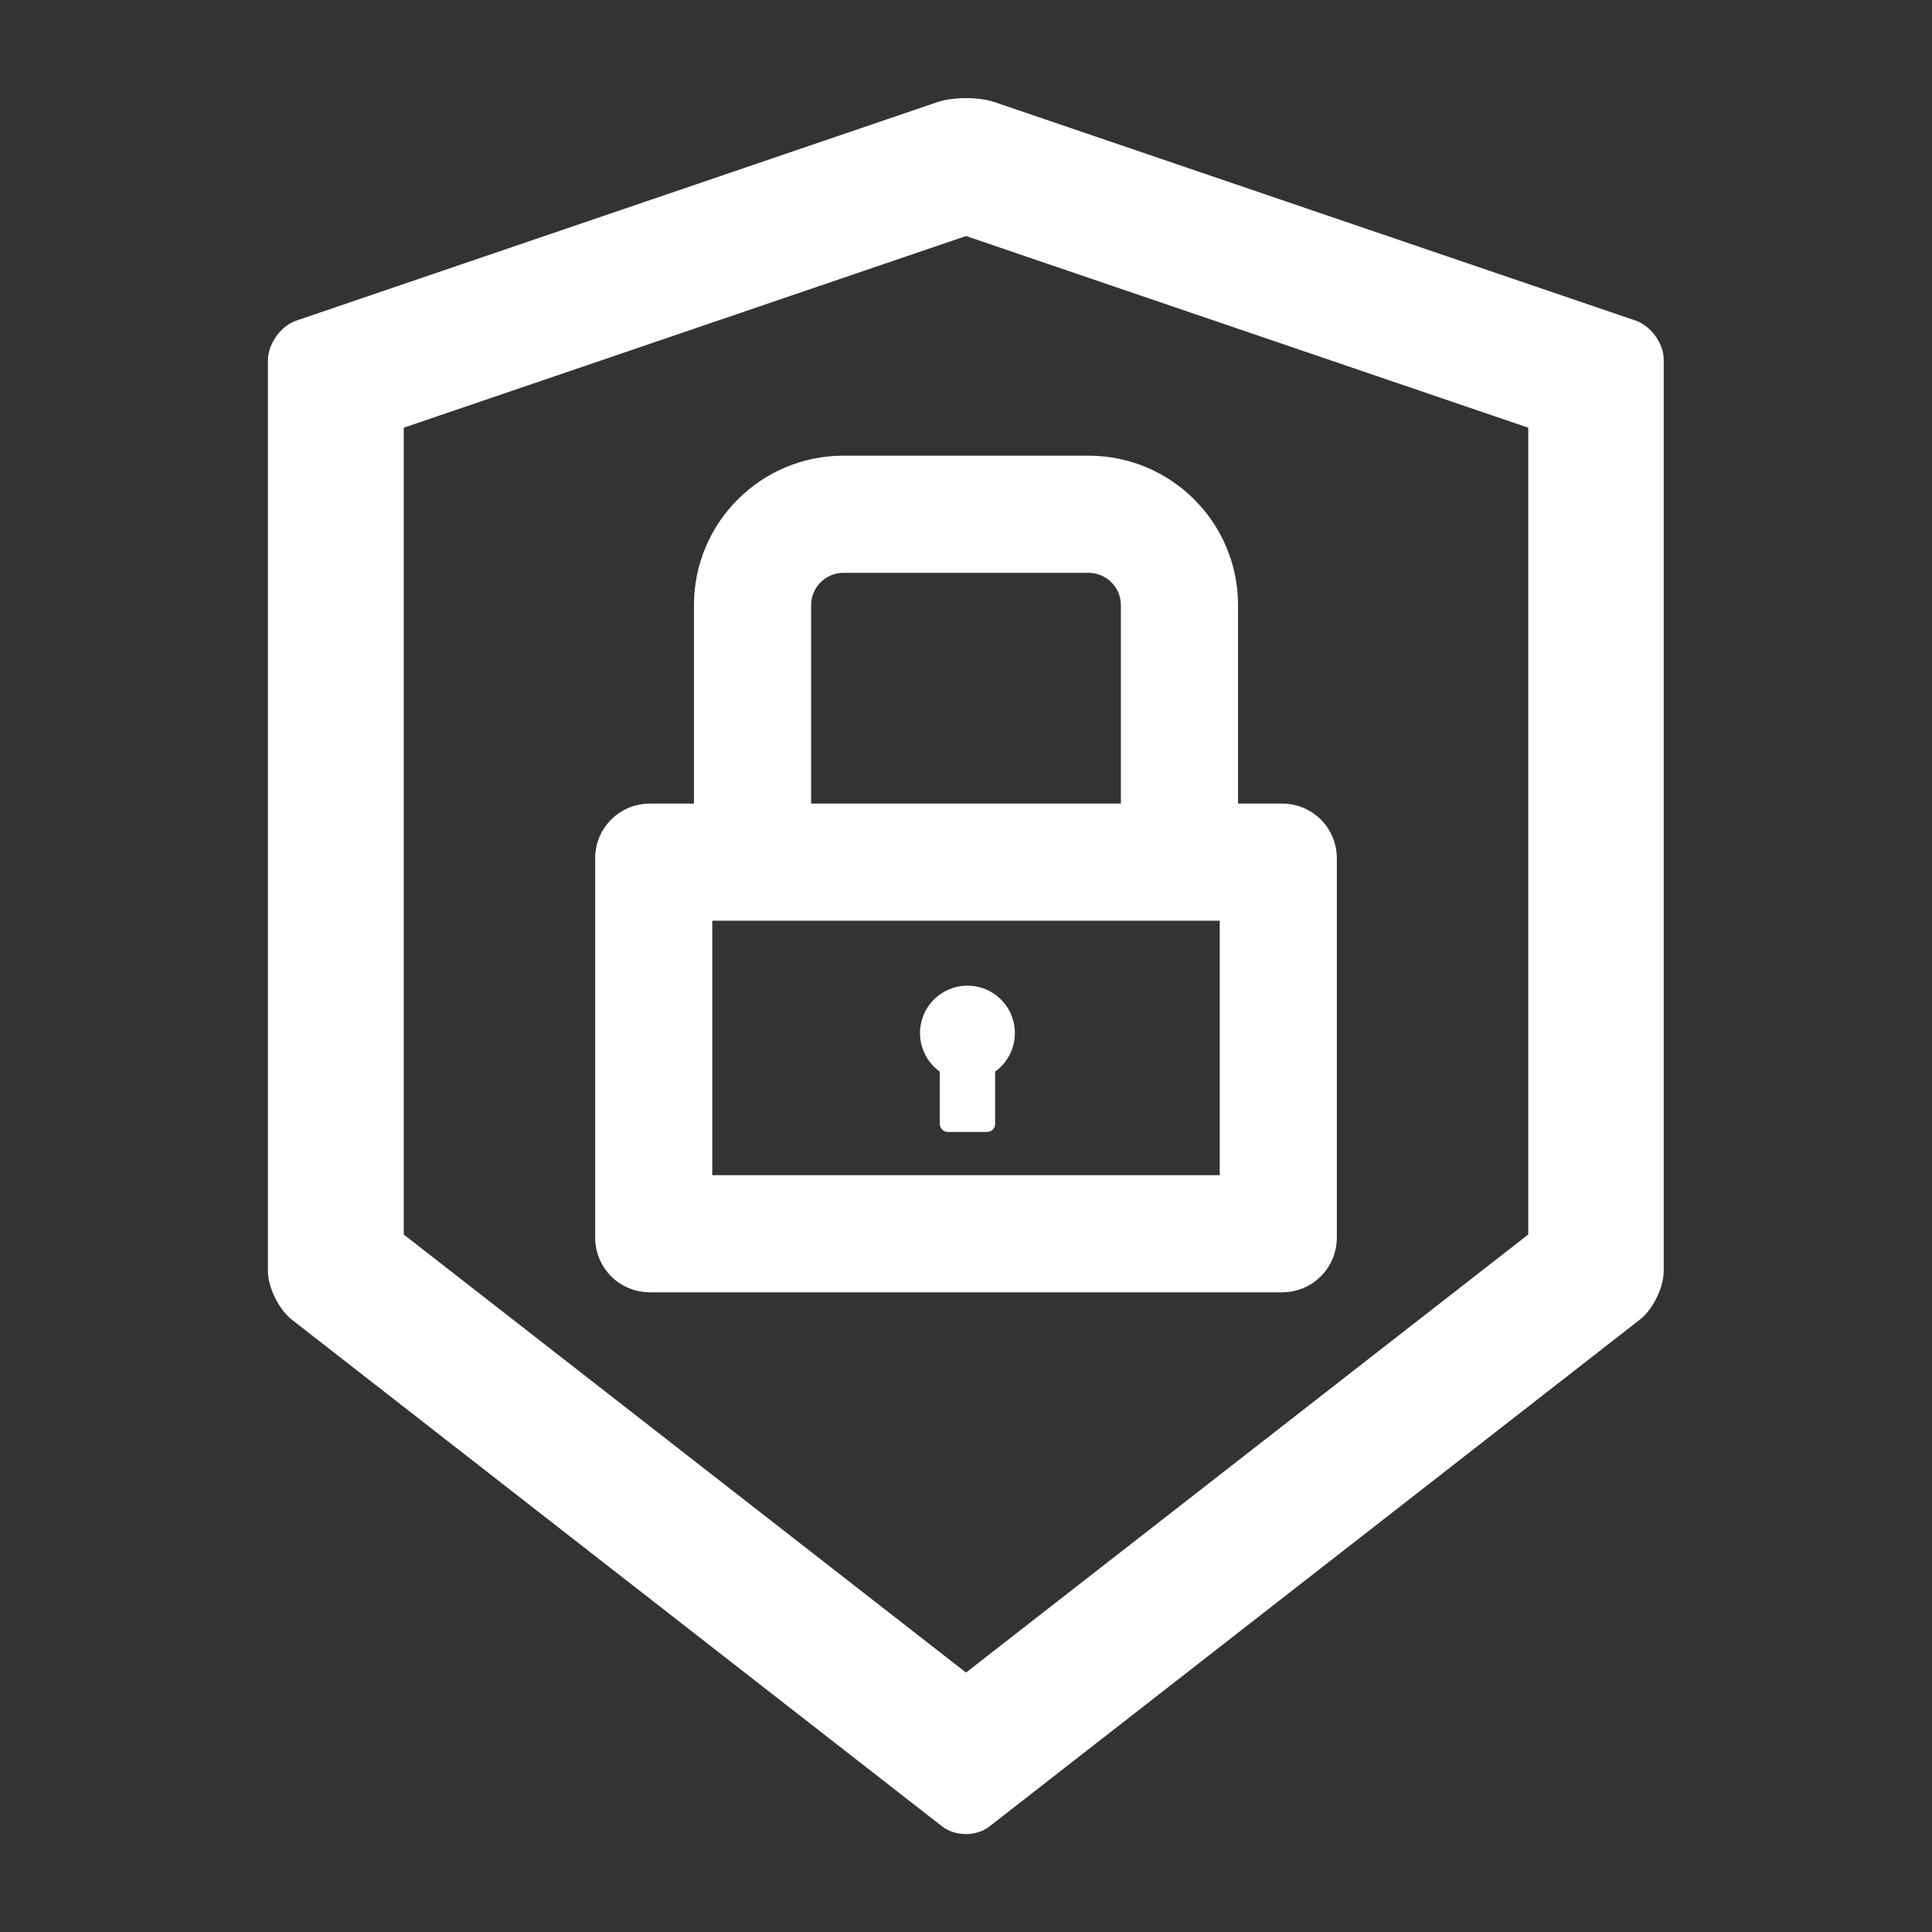 <svg xmlns="http://www.w3.org/2000/svg" width="42" height="42" viewBox="0 0 42 42" fill="none"><rect x="0" y="0" width="42" height="42" fill="#333333" stroke="none"/><path d="M35.556 6.969L21.619 2.219C21.451 2.162 21.226 2.133 21 2.133C20.774 2.133 20.549 2.162 20.381 2.219L6.444 6.969C6.103 7.083 5.824 7.477 5.824 7.838V27.624C5.824 27.985 6.058 28.461 6.341 28.686L20.479 39.703C20.623 39.814 20.807 39.871 20.996 39.871C21.185 39.871 21.373 39.814 21.513 39.703L35.651 28.686C35.934 28.465 36.168 27.989 36.168 27.624V7.838C36.176 7.477 35.897 7.088 35.556 6.969ZM33.223 26.837L21 36.36L8.777 26.837V9.298L21 5.131L33.223 9.298V26.837Z" fill="white"></path><path d="M27.875 17.719H26.664V13.156C26.664 11.499 25.321 10.156 23.664 10.156H18.336C16.679 10.156 15.336 11.499 15.336 13.156V17.719H14.125C13.607 17.719 13.188 18.138 13.188 18.656V26.906C13.188 27.425 13.607 27.844 14.125 27.844H27.875C28.393 27.844 28.812 27.425 28.812 26.906V18.656C28.812 18.138 28.393 17.719 27.875 17.719ZM17.383 13.156C17.383 12.63 17.81 12.203 18.336 12.203H23.664C24.19 12.203 24.617 12.63 24.617 13.156V17.719H17.383V13.156ZM26.766 25.797H15.234V19.766H26.766V25.797Z" fill="white" stroke="white" stroke-width="0.5"></path><path d="M20.43 24.435V23.296C20.253 23.169 20.12 22.988 20.052 22.781C19.983 22.574 19.983 22.35 20.05 22.142C20.116 21.934 20.248 21.753 20.424 21.625C20.601 21.496 20.813 21.427 21.032 21.427C21.25 21.427 21.462 21.496 21.639 21.625C21.815 21.753 21.947 21.934 22.013 22.142C22.08 22.35 22.079 22.574 22.011 22.781C21.943 22.988 21.81 23.169 21.633 23.296V24.435C21.633 24.529 21.556 24.607 21.461 24.607H20.602C20.507 24.607 20.43 24.529 20.43 24.435Z" fill="white"></path></svg>